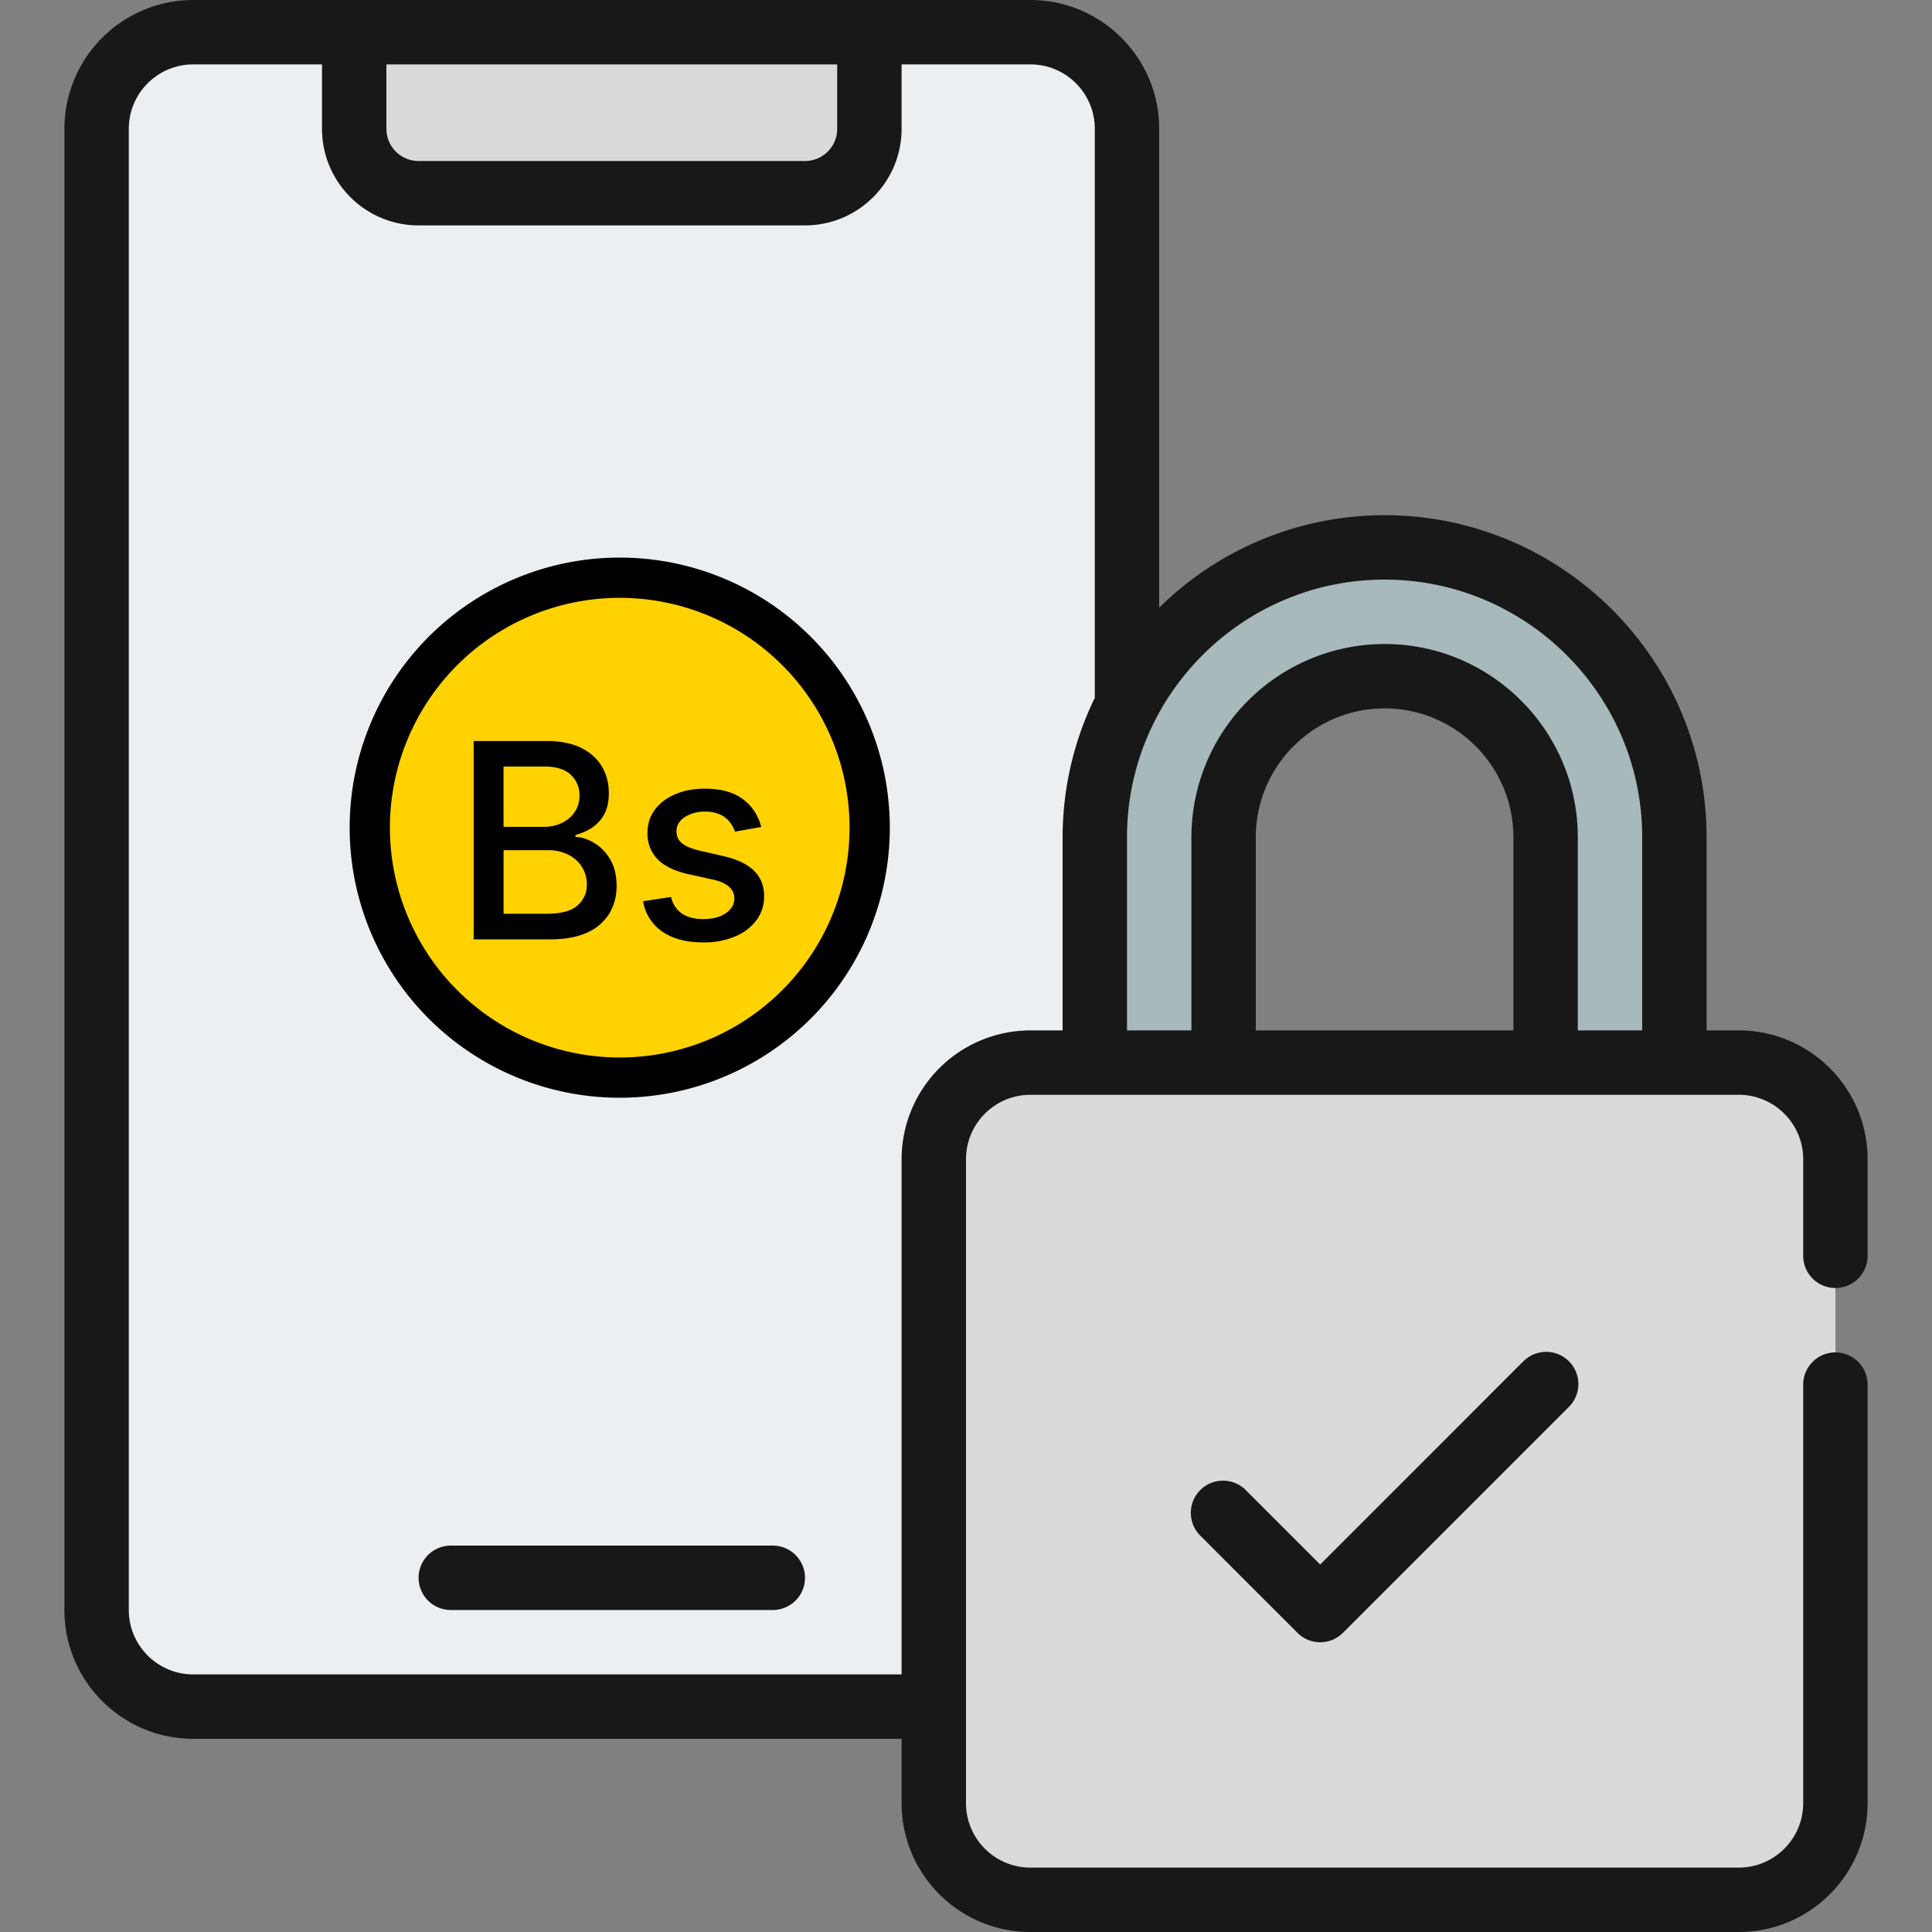 <svg width="48" height="48" fill="none" xmlns="http://www.w3.org/2000/svg"><rect width="100%" height="100%" fill="#808080" stroke="none"/><path d="M25.6.8H4.8a2.4 2.4 0 0 0-2.4 2.4V40a2.4 2.4 0 0 0 2.4 2.4h20.8A2.4 2.4 0 0 0 28 40V3.2A2.4 2.4 0 0 0 25.6.8z" fill="#ECEFF1"/><path d="M19.713 16.098a6.21 6.21 0 1 1-8.781 8.781 6.21 6.21 0 0 1 8.781-8.781z" fill="#FFD200" stroke="#000"/><path d="m18.912 20.546-.652.115a.774.774 0 0 0-.13-.238.643.643 0 0 0-.236-.185.854.854 0 0 0-.373-.073.896.896 0 0 0-.51.137c-.136.09-.205.207-.205.35 0 .123.046.222.137.298.092.075.24.137.443.185l.587.135c.34.078.594.2.76.363.168.164.251.376.251.638a.969.969 0 0 1-.192.592 1.262 1.262 0 0 1-.532.404 1.968 1.968 0 0 1-.787.147c-.414 0-.752-.088-1.013-.265a1.119 1.119 0 0 1-.482-.758l.696-.106a.665.665 0 0 0 .267.412c.135.091.31.137.527.137.236 0 .424-.049.566-.147.14-.1.211-.22.211-.363a.378.378 0 0 0-.13-.291c-.085-.079-.215-.138-.392-.178l-.625-.138c-.345-.078-.6-.203-.766-.375a.907.907 0 0 1-.245-.652c0-.218.06-.41.183-.573.122-.164.29-.291.505-.383.215-.093.461-.139.739-.139.4 0 .714.087.943.26.23.171.381.402.455.69zM11.768 23.34V18.41h1.804c.35 0 .64.058.87.173.229.114.4.269.514.465.114.194.17.413.17.657 0 .205-.037.378-.112.52a.93.93 0 0 1-.303.336 1.334 1.334 0 0 1-.414.183v.048c.163.008.323.061.479.16.157.095.287.233.39.41.102.179.153.395.153.65 0 .252-.059.478-.178.679a1.213 1.213 0 0 1-.543.474c-.246.116-.56.173-.941.173h-1.89zm.743-.638h1.073c.357 0 .612-.07.766-.207a.666.666 0 0 0 .23-.518.812.812 0 0 0-.454-.739 1.08 1.08 0 0 0-.515-.115h-1.1v1.579zm0-2.159h.996c.167 0 .317-.032.45-.096a.787.787 0 0 0 .32-.27.715.715 0 0 0 .12-.414.684.684 0 0 0-.213-.512c-.143-.138-.362-.207-.657-.207H12.51v1.5z" fill="#000"/><path d="M21.599.8v2.4a1.6 1.6 0 0 1-1.6 1.6h-9.6a1.6 1.6 0 0 1-1.6-1.6V.8h12.8z" fill="#DADADA"/><path d="M30.401 28v-7.2c0-2.206 1.795-4 4-4 2.206 0 4 1.794 4 4V28h3.2v-7.2a7.2 7.2 0 0 0-7.2-7.2 7.2 7.2 0 0 0-7.2 7.2V28h3.2z" fill="#A7B9BA"/><path d="M43.201 26.4h-17.6a2.4 2.4 0 0 0-2.4 2.4v16a2.4 2.4 0 0 0 2.4 2.4h17.6a2.4 2.4 0 0 0 2.4-2.4v-16a2.4 2.4 0 0 0-2.4-2.4z" fill="#DADADA"/><path d="M1.6 3.2V40c0 1.765 1.435 3.2 3.2 3.2h17.6v1.6c0 1.765 1.435 3.2 3.2 3.2h17.6c1.764 0 3.2-1.435 3.2-3.2V34.4a.8.8 0 1 0-1.6 0v10.4c0 .882-.718 1.6-1.6 1.6H25.6c-.883 0-1.6-.718-1.6-1.6v-16c0-.882.717-1.6 1.6-1.6h17.6c.882 0 1.6.718 1.6 1.6v2.4a.8.8 0 1 0 1.6 0v-2.4c0-1.765-1.436-3.2-3.2-3.2h-.8v-4.8c0-4.411-3.59-8-8-8a7.97 7.97 0 0 0-5.6 2.297V3.2c0-1.765-1.436-3.2-3.2-3.2H4.8a3.203 3.203 0 0 0-3.2 3.2zm36 22.4h-6.4v-4.8c0-1.765 1.435-3.2 3.2-3.2 1.764 0 3.2 1.435 3.2 3.2v4.8zm-3.2-11.2c3.528 0 6.4 2.871 6.4 6.4v4.8h-1.6v-4.8c0-2.647-2.153-4.8-4.8-4.8a4.805 4.805 0 0 0-4.8 4.8v4.8H28v-4.8c0-3.529 2.87-6.4 6.4-6.4zM27.2 3.2v14.136a7.936 7.936 0 0 0-.8 3.464v4.8h-.8a3.203 3.203 0 0 0-3.2 3.2v12.8H4.8c-.883 0-1.6-.718-1.6-1.6V3.2c0-.882.717-1.6 1.6-1.6H8v1.6c0 1.323 1.076 2.4 2.4 2.4H20c1.323 0 2.4-1.077 2.4-2.4V1.6h3.2c.882 0 1.6.718 1.6 1.6zM9.6 1.6h11.2v1.6a.8.8 0 0 1-.8.8h-9.6a.8.8 0 0 1-.8-.8V1.6z" fill="#181818"/><path d="M19.2 38.4h-8a.8.8 0 1 0 0 1.6h8a.8.8 0 1 0 0-1.6zM37.834 33.834 32.8 38.87l-1.835-1.835a.8.8 0 1 0-1.13 1.132l2.4 2.4a.798.798 0 0 0 1.13 0l5.6-5.6a.8.8 0 1 0-1.13-1.132z" fill="#181818"/></svg>